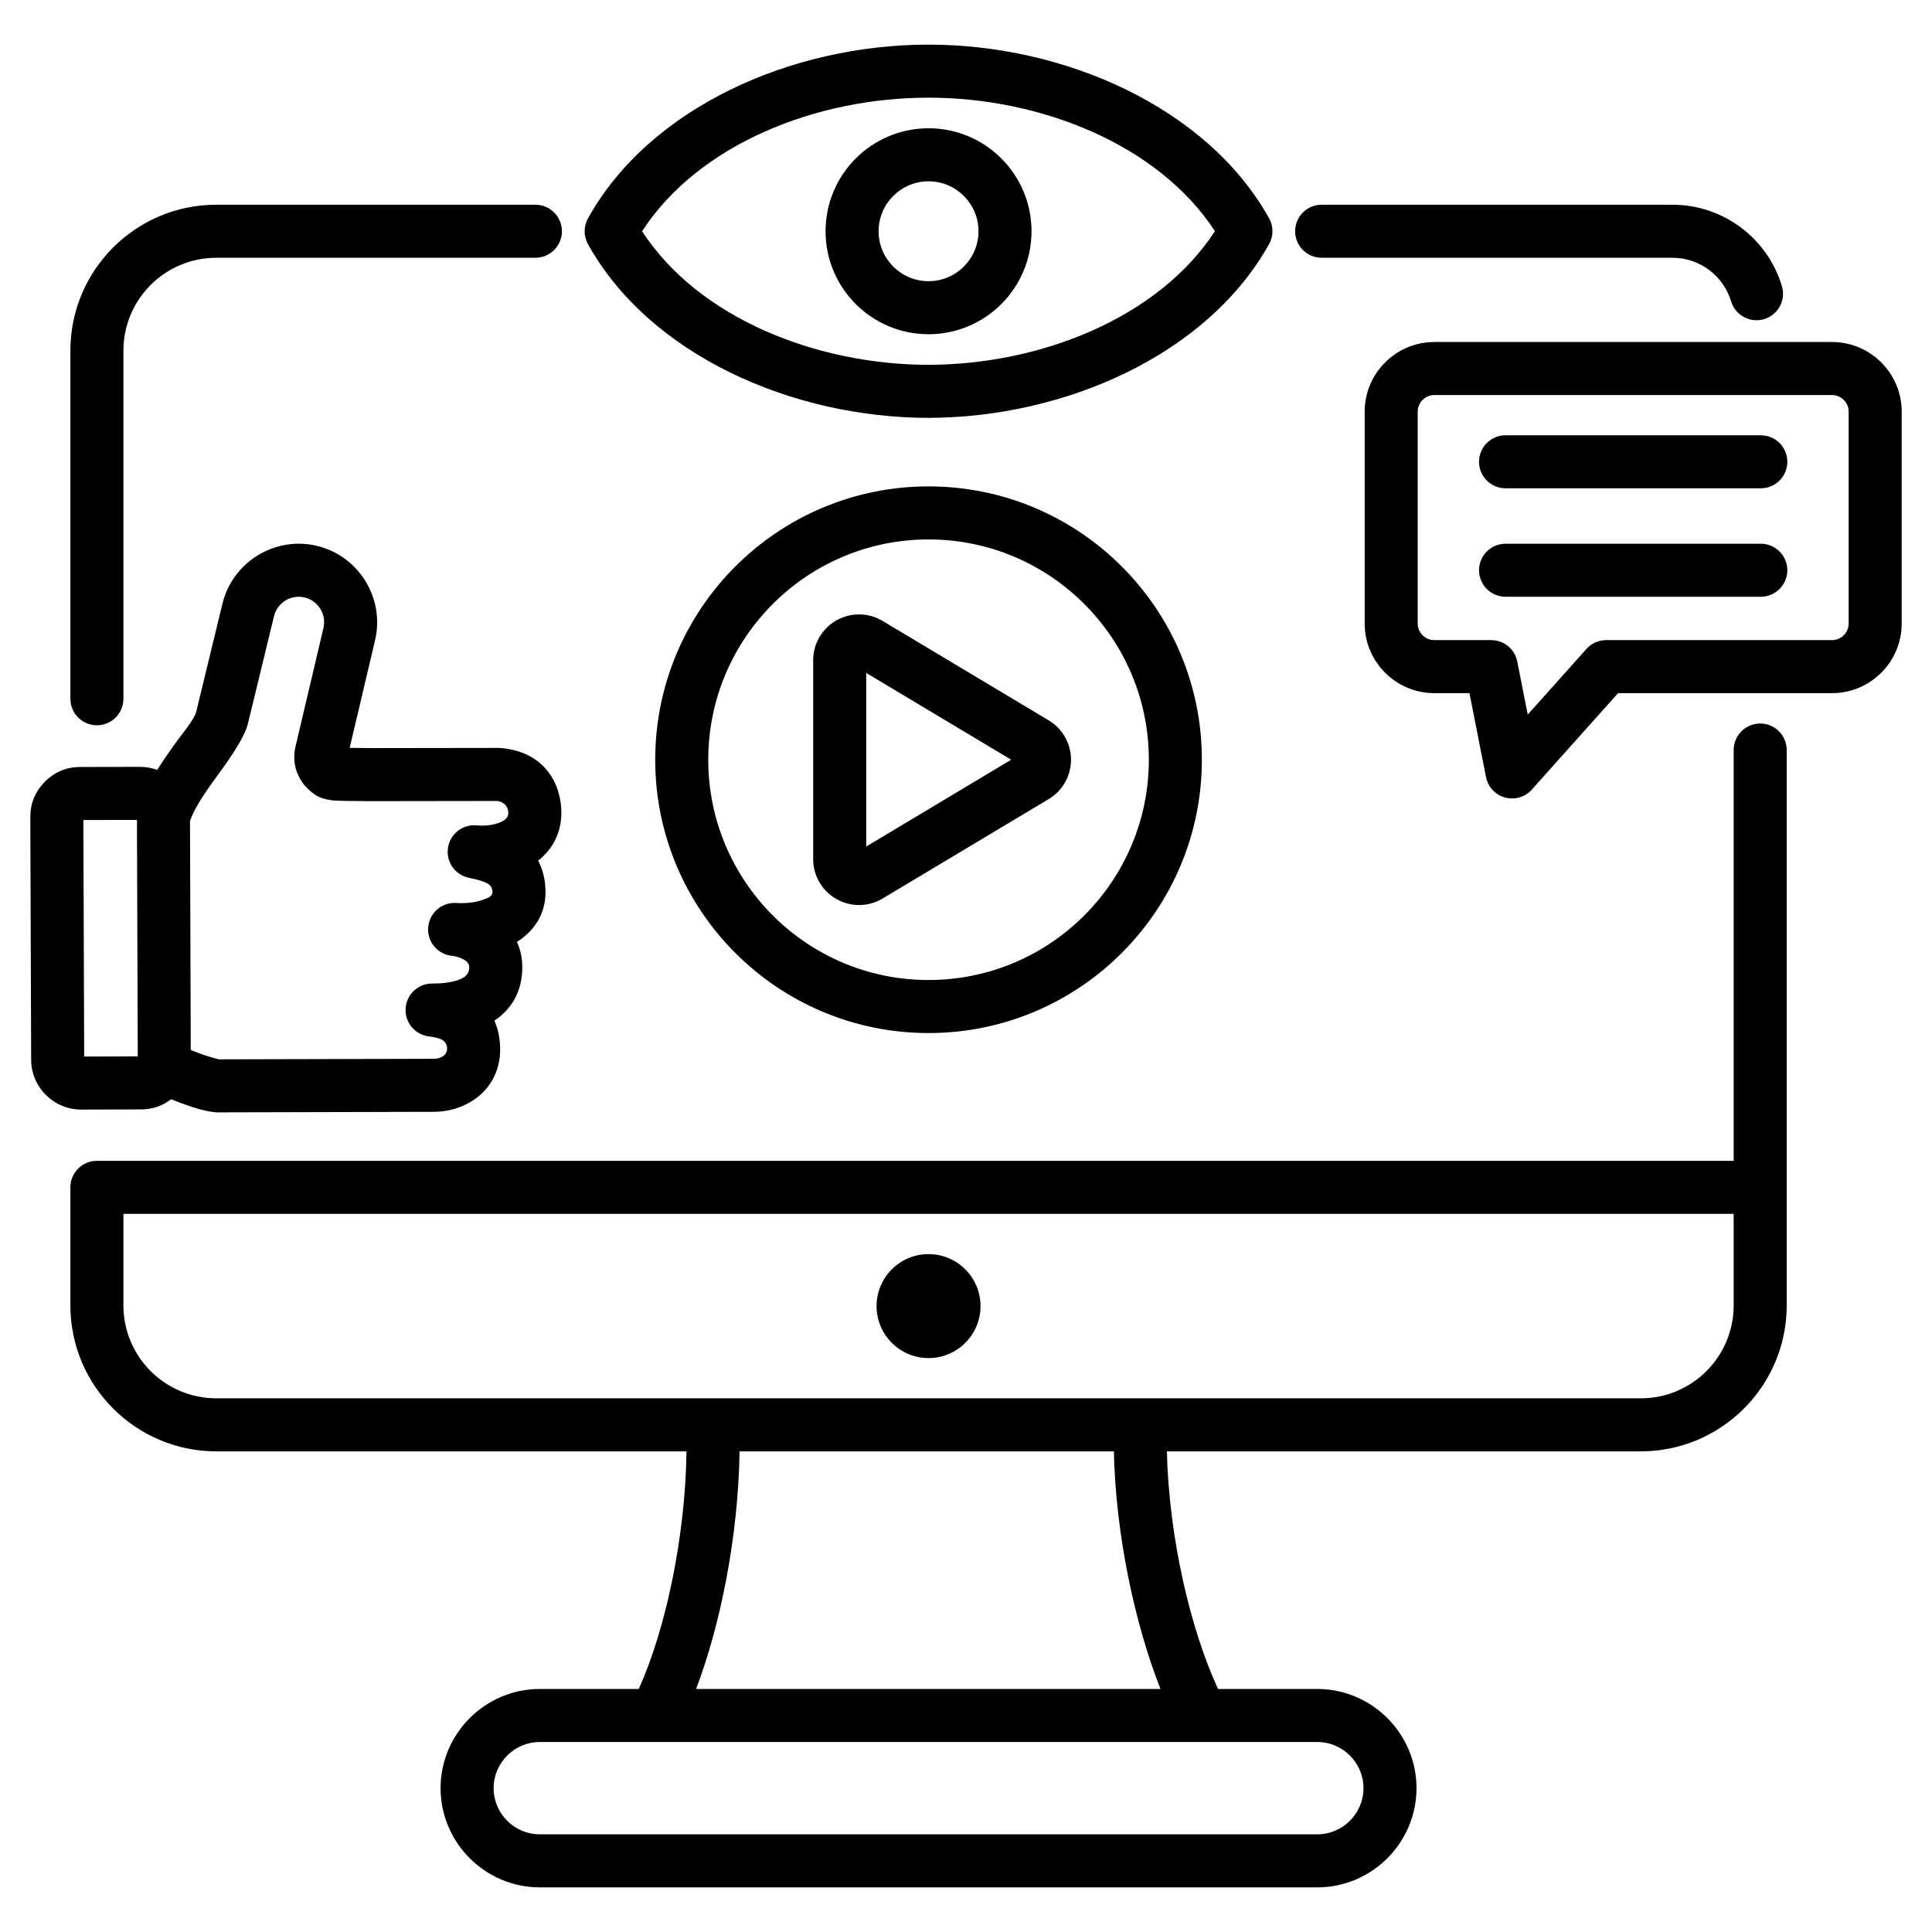 <svg clip-rule="evenodd" fill-rule="evenodd" stroke-linejoin="round" stroke-miterlimit="2" viewBox="0 0 510 510" xmlns="http://www.w3.org/2000/svg"><path d="m181.228 383.122h-124.121c-21.26 0-38.528-17.268-38.528-38.528v-31.166c0-3.863 3.136-7 7-7h432.068v-108.442c0-3.863 3.137-7 7-7 3.864 0 7 3.137 7 7v146.608c0 21.26-17.268 38.528-38.528 38.528h-125.088c.539 22.954 6.322 47.247 13.506 62.722h26.2c14.403 0 26.187 11.784 26.187 26.187s-11.784 26.187-26.187 26.187h-205.248c-14.403 0-26.187-11.784-26.187-26.187s11.784-26.187 26.187-26.187h26.129c7.001-15.486 12.281-39.777 12.61-62.722zm112.803 0h-98.806c-.317 22.331-5.034 45.832-11.477 62.722h122.588c-6.665-16.898-11.802-40.398-12.305-62.722zm-151.542 76.722c-6.703 0-12.187 5.484-12.187 12.187s5.484 12.187 12.187 12.187h205.248c6.703 0 12.187-5.484 12.187-12.187s-5.484-12.187-12.187-12.187zm-109.91-139.416v24.166c0 13.535 10.993 24.528 24.528 24.528h376.012c13.535 0 24.528-10.993 24.528-24.528v-24.166zm212.534 38.068c-7.573 0-13.721-6.148-13.721-13.721s6.148-13.721 13.721-13.721 13.721 6.148 13.721 13.721-6.148 13.721-13.721 13.721zm-199.953-68.314c-2.286 1.771-4.952 2.673-7.957 2.676h-.018l-15.73.041c-7.257.017-13.213-5.89-13.23-13.158-.072-21.341-.153-42.682-.225-64.035v-.012c0-3.634 1.283-6.754 3.842-9.33 2.564-2.581 5.674-3.882 9.324-3.9 0 0 15.71-.032 15.729-.032 1.618-.007 3.17.279 4.606.81 1.323-2.112 2.765-4.21 4.197-6.221 2.724-3.823 5.593-7.063 6.099-9.144l6.927-28.523c2.684-11.074 13.94-17.935 25.014-15.241 11.062 2.682 17.91 13.917 15.246 24.981l-6.678 28.321c1.47.024 3.407.05 5.619.066l33.698-.048c.208-.001.416.008.623.026 11.973 1.053 16.004 10.007 15.936 17.264-.05 5.333-2.432 9.551-6.139 12.475 1.137 2.073 1.845 4.605 1.947 7.717.178 5.39-2.116 9.63-6.037 12.68-.472.368-.974.716-1.503 1.044.945 2.025 1.487 4.403 1.417 7.18-.155 6.188-2.964 10.684-7.364 13.611.786 1.744 1.318 3.804 1.482 6.238.745 11.002-7.806 17.62-17.127 17.824-.045.001-.091.001-.136.001l-57.159.145h-.017c-1.462 0-3.992-.499-6.772-1.405-1.839-.6-3.847-1.354-5.614-2.051zm-23.157-73.719c.07 20.81.149 41.62.219 62.434l14.142-.036-.212-62.427c-2.702.005-11.476.023-14.149.029zm28.15.23.205 60.492c.954.376 1.983.769 3.006 1.136 1.601.575 4.052 1.23 4.379 1.317 3.804-.01 56.862-.144 56.889-.145 1.679-.062 3.519-.905 3.385-2.88-.115-1.705-1.366-2.264-2.347-2.554-.99-.293-1.92-.408-2.57-.497-3.65-.504-6.285-3.751-6.026-7.427s3.324-6.521 7.009-6.508c2.561.01 5.046-.243 7.102-1.021 1.447-.547 2.643-1.423 2.686-3.138.032-1.28-.902-1.911-1.717-2.32-1.032-.518-2.101-.768-2.791-.831-3.803-.351-6.623-3.687-6.336-7.495.286-3.809 3.573-6.685 7.386-6.464 2.522.147 5.007-.095 7.063-.839 1.244-.45 2.564-.863 2.522-2.142-.055-1.66-1.254-2.235-2.409-2.656-1.271-.463-2.623-.755-3.891-1.028-3.611-.775-5.998-4.222-5.454-7.875.544-3.652 3.831-6.254 7.511-5.944 2.069.174 4.175-.009 5.954-.675 1.262-.472 2.46-1.168 2.473-2.608.013-1.335-.811-2.867-2.919-3.158l-33.348.048c-.02 0-.039 0-.059 0-6.147-.043-8.969-.039-10.569-.278-2.756-.41-4.083-1.219-5.64-2.62l-.001-.002c-3.334-3.003-4.655-7.255-3.624-11.591l7.339-31.123c.003-.014.006-.028.01-.042.869-3.588-1.346-7.238-4.934-8.107l-.007-.002c-3.586-.873-7.23 1.349-8.099 4.935l-6.93 28.532c-.631 2.596-3.091 6.674-6.322 11.197-3.199 4.478-7.282 9.688-8.926 14.313zm298.731-148.65c-3.863 0-7-3.137-7-7 0-3.864 3.137-7 7-7h92.609c13.632 0 25.158 9.058 28.886 21.481 1.11 3.7-.993 7.606-4.693 8.716-3.7 1.111-7.606-.992-8.717-4.692-1.997-6.655-8.173-11.505-15.476-11.505zm-316.305 116.412c0 3.864-3.137 7-7 7-3.864 0-7-3.136-7-7v-91.884c0-21.292 17.268-38.528 38.528-38.528h84.224c3.863 0 7 3.136 7 7 0 3.863-3.137 7-7 7h-84.224c-13.535 0-24.528 10.973-24.528 24.528zm394.549-1.485-22.771 25.469c-1.769 1.979-4.506 2.787-7.067 2.085-2.561-.701-4.504-2.791-5.019-5.395 0 0-4.374-22.159-4.374-22.159h-9.286c-10.115 0-18.372-8.257-18.372-18.372v-55.945c0-10.115 8.257-18.372 18.372-18.372h105.017c10.115 0 18.372 8.257 18.372 18.372v55.945c0 10.115-8.257 18.372-18.372 18.372zm-3.131-14h59.631c2.407 0 4.372-1.965 4.372-4.372v-55.945c0-2.407-1.965-4.372-4.372-4.372h-105.017c-2.407 0-4.372 1.965-4.372 4.372v55.945c0 2.407 1.965 4.372 4.372 4.372h15.04c3.343 0 6.22 2.364 6.867 5.644l2.767 14.019 15.494-17.329c1.328-1.485 3.226-2.334 5.218-2.334zm-26.566-40.071c-3.863 0-7-3.136-7-7 0-3.863 3.137-7 7-7h67.377c3.863 0 7 3.137 7 7 0 3.864-3.137 7-7 7zm0 28.628c-3.863 0-7-3.137-7-7 0-3.864 3.137-7 7-7h67.377c3.863 0 7 3.136 7 7 0 3.863-3.137 7-7 7zm-152.318-29.132c39.821 0 72.151 32.33 72.151 72.152 0 39.821-32.33 72.151-72.151 72.151s-72.151-32.33-72.151-72.151c0-39.822 32.33-72.152 72.151-72.152zm0 14c-32.095 0-58.151 26.057-58.151 58.152 0 32.094 26.056 58.151 58.151 58.151s58.151-26.057 58.151-58.151c0-32.095-26.056-58.152-58.151-58.152zm31.72 47.76c3.655 2.187 5.891 6.133 5.891 10.392s-2.236 8.204-5.891 10.392l-43.843 26.244c-3.742 2.24-8.4 2.295-12.194.145-3.794-2.151-6.138-6.176-6.138-10.537v-52.489c0-4.361 2.344-8.385 6.138-10.536s8.452-2.096 12.194.144zm-48.175-12.521v45.826l38.278-22.913zm-73.448-119.987c16.308-29.366 53.898-45.891 89.884-45.865 35.883-.026 73.543 16.532 89.913 45.824 1.185 2.12 1.186 4.702.004 6.823-16.325 29.283-53.983 45.826-89.941 45.874h-.018c-35.907-.049-73.545-16.542-89.841-45.857-1.175-2.114-1.176-4.684-.001-6.799zm14.285 3.396c14.966 23.005 46.118 35.217 75.566 35.26 29.493-.042 60.662-12.295 75.659-35.279-15.029-22.99-46.191-35.264-75.621-35.242h-.011c-29.51-.023-60.624 12.216-75.593 35.261zm75.618-27.184c15.003 0 27.184 12.18 27.184 27.184 0 15.003-12.181 27.184-27.184 27.184s-27.184-12.181-27.184-27.184c0-15.004 12.181-27.184 27.184-27.184zm0 14c-7.276 0-13.184 5.907-13.184 13.184 0 7.276 5.908 13.184 13.184 13.184s13.184-5.908 13.184-13.184c0-7.277-5.908-13.184-13.184-13.184z"/></svg>